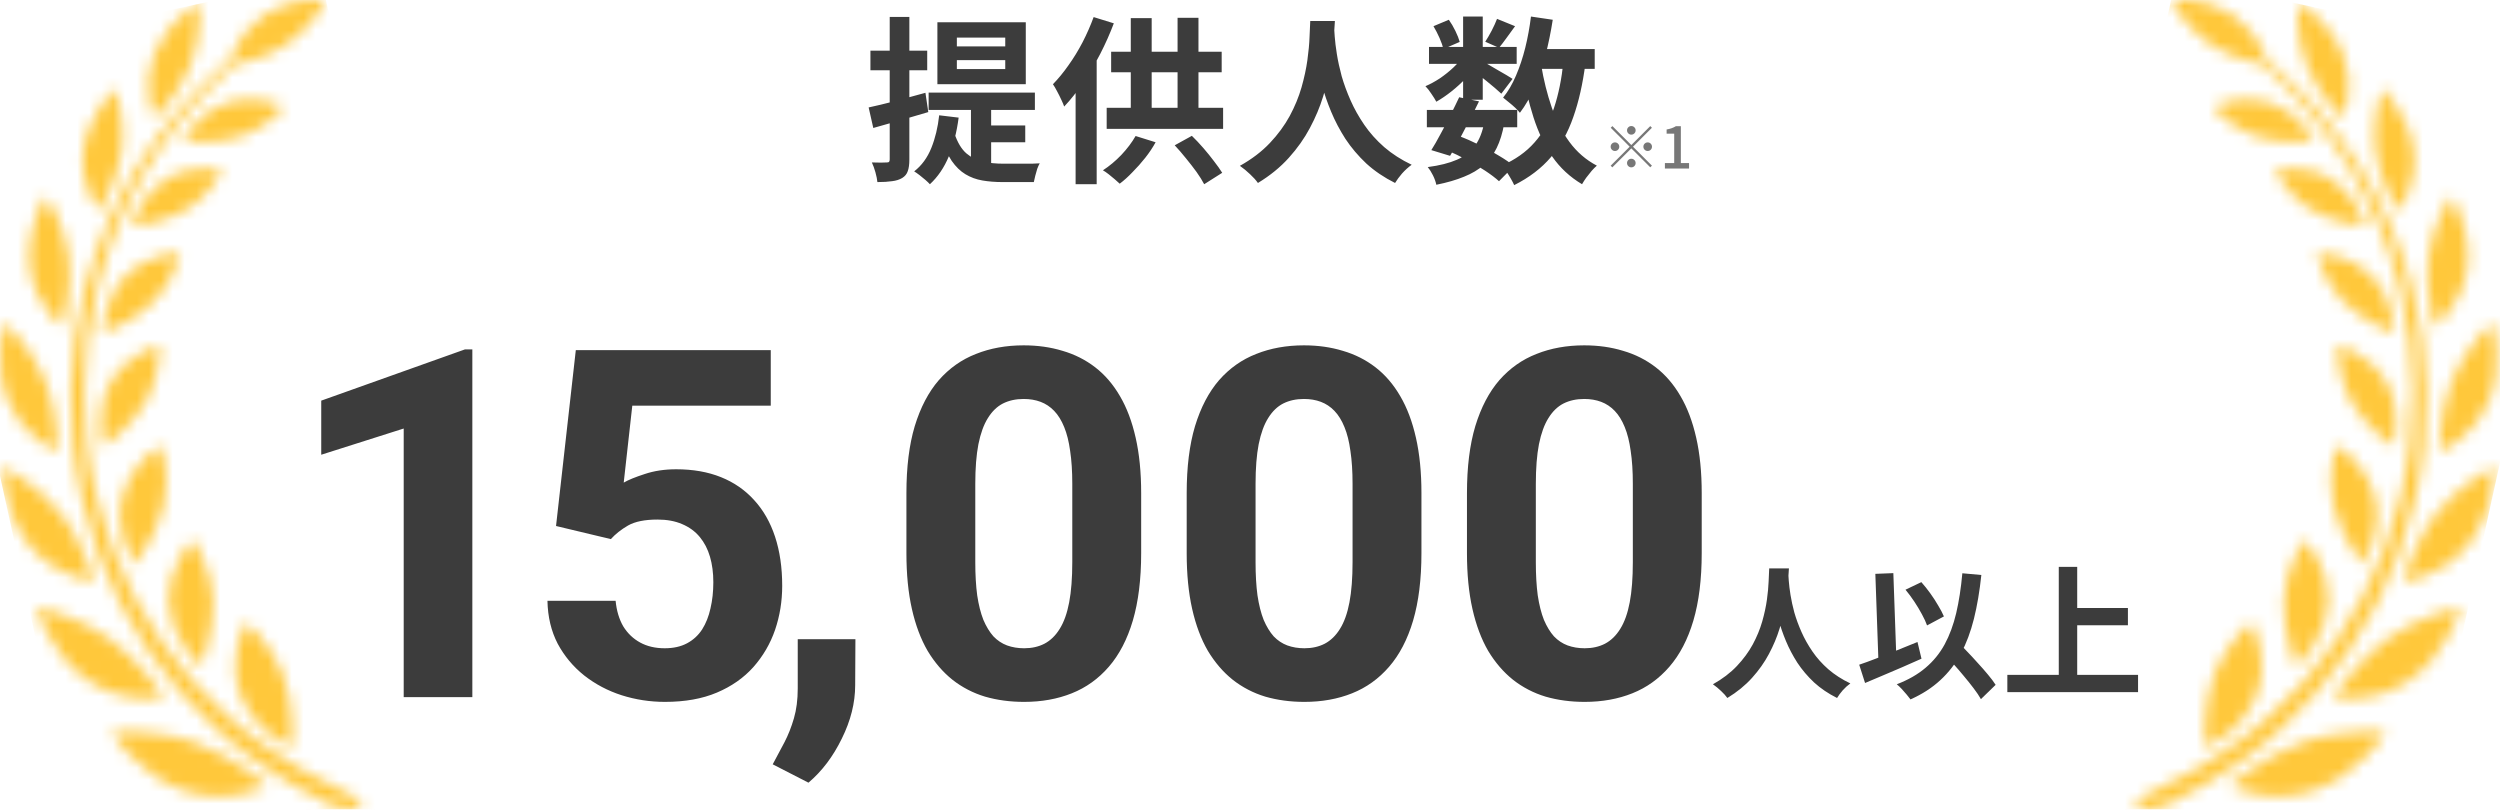 <svg width="210" height="68" viewBox="0 0 210 68" fill="none" xmlns="http://www.w3.org/2000/svg">
<mask id="mask0_192_22857" style="mask-type:luminance" maskUnits="userSpaceOnUse" x="0" y="0" width="31" height="68">
<path d="M9.378 61.504C9.378 61.504 9.518 61.726 9.786 62.089C9.919 62.27 10.084 62.488 10.281 62.729C10.479 62.97 10.72 63.221 10.985 63.493C11.581 64.105 12.235 64.658 12.938 65.144C13.736 65.689 14.606 66.123 15.524 66.432C17.105 66.944 18.794 67.025 20.418 66.666C20.92 66.558 21.412 66.409 21.889 66.219C22.234 66.081 22.423 65.982 22.423 65.982C22.423 65.982 22.251 65.826 21.938 65.583C21.625 65.34 21.187 64.99 20.636 64.624C19.305 63.687 17.857 62.926 16.329 62.36C15.887 62.214 15.463 62.079 15.038 61.974C14.614 61.868 14.193 61.787 13.787 61.718C13.053 61.589 12.311 61.509 11.566 61.477C11.212 61.456 10.887 61.449 10.604 61.449C10.194 61.446 9.785 61.464 9.377 61.503M19.976 54.102C19.835 54.738 19.764 55.386 19.765 56.037C19.771 56.406 19.805 56.775 19.867 57.139C19.928 57.529 20.028 57.913 20.166 58.283C20.695 59.651 21.598 60.844 22.773 61.727C23.159 62.029 23.57 62.299 24.001 62.532C24.317 62.701 24.512 62.783 24.512 62.783C24.512 62.783 24.534 62.574 24.545 62.222C24.556 61.871 24.553 61.375 24.53 60.782C24.503 60.129 24.437 59.477 24.331 58.831C24.219 58.109 24.039 57.4 23.794 56.711C23.554 56.063 23.243 55.444 22.867 54.863C22.559 54.376 22.213 53.913 21.834 53.477C21.669 53.285 21.507 53.117 21.36 52.971C21.212 52.825 21.09 52.691 20.979 52.586C20.759 52.378 20.618 52.268 20.618 52.268C20.334 52.854 20.117 53.471 19.973 54.105M3.272 51.656C3.481 52.2 3.722 52.73 3.995 53.245C4.378 53.958 4.828 54.634 5.339 55.263C5.918 55.976 6.595 56.605 7.35 57.132C8.653 58.021 10.17 58.55 11.746 58.663C12.232 58.705 12.721 58.705 13.207 58.663C13.561 58.632 13.761 58.593 13.761 58.593C13.761 58.593 13.646 58.406 13.426 58.099C13.207 57.791 12.907 57.351 12.5 56.867C11.54 55.65 10.423 54.563 9.179 53.634C7.915 52.754 6.532 52.059 5.07 51.569C4.474 51.371 3.979 51.23 3.627 51.143C3.274 51.056 3.063 51.022 3.063 51.022C3.063 51.022 3.129 51.262 3.272 51.665M15.848 45.731C15.571 46.078 15.323 46.447 15.108 46.834C14.432 48.007 14.104 49.346 14.161 50.697C14.272 52.078 14.768 53.402 15.593 54.519C15.863 54.895 16.162 55.249 16.486 55.58C16.729 55.817 16.882 55.942 16.882 55.942C16.882 55.942 16.959 55.755 17.07 55.441C17.181 55.126 17.311 54.673 17.454 54.132C17.794 52.86 17.942 51.545 17.893 50.23C17.799 49.026 17.485 47.85 16.968 46.758C16.808 46.4 16.625 46.053 16.421 45.717C16.28 45.467 16.181 45.328 16.181 45.328C16.181 45.328 16.048 45.468 15.845 45.727M0.242 39.84C0.28 40.386 0.36 40.927 0.481 41.46C0.553 41.788 0.641 42.139 0.75 42.503C0.868 42.882 1.007 43.255 1.167 43.619C1.5 44.412 1.942 45.155 2.482 45.826C3.001 46.453 3.607 47.005 4.281 47.464C4.839 47.828 5.433 48.133 6.054 48.375C6.485 48.542 6.93 48.672 7.384 48.764C7.712 48.831 7.905 48.849 7.905 48.849C7.715 48.204 7.493 47.568 7.239 46.945C6.986 46.319 6.698 45.708 6.377 45.114C6.197 44.79 6.017 44.454 5.8 44.122C5.583 43.791 5.341 43.463 5.096 43.136C4.184 42.006 3.108 41.019 1.902 40.207C1.366 39.829 0.801 39.494 0.211 39.205C0.211 39.205 0.211 39.438 0.242 39.837M12.109 38.528C11.189 39.439 10.539 40.585 10.231 41.84C10.148 42.191 10.1 42.55 10.089 42.911C10.071 43.255 10.079 43.6 10.111 43.944C10.177 44.553 10.311 45.154 10.511 45.733C10.699 46.317 10.962 46.873 11.293 47.39C11.293 47.39 11.413 47.244 11.599 46.983C11.785 46.721 12.026 46.35 12.308 45.889C12.615 45.382 12.887 44.855 13.122 44.311C13.401 43.704 13.614 43.07 13.758 42.418C13.892 41.798 13.96 41.165 13.96 40.53C13.96 40.236 13.935 39.957 13.918 39.689C13.9 39.421 13.871 39.172 13.834 38.941C13.75 38.483 13.677 38.1 13.605 37.827C13.533 37.553 13.477 37.401 13.477 37.401C12.98 37.723 12.521 38.099 12.108 38.523M12.943 29.138C12.563 29.278 12.197 29.45 11.846 29.651C11.355 29.927 10.895 30.257 10.475 30.633C9.99 31.079 9.578 31.598 9.254 32.171C8.931 32.758 8.707 33.392 8.589 34.051C8.478 34.621 8.437 35.202 8.466 35.781C8.476 36.199 8.525 36.615 8.613 37.024C8.673 37.324 8.724 37.491 8.724 37.491C9.195 37.16 9.642 36.795 10.06 36.399C10.953 35.601 11.714 34.668 12.316 33.635C12.606 33.107 12.834 32.547 12.995 31.966C13.139 31.483 13.243 30.988 13.305 30.488C13.355 30.131 13.383 29.771 13.388 29.41C13.399 29.146 13.388 28.989 13.388 28.989C13.388 28.989 13.218 29.035 12.939 29.14M0.234 27.699C0.134 28.208 0.065 28.723 0.026 29.241C-0.022 29.958 -0.004 30.678 0.079 31.392C0.179 32.203 0.387 32.997 0.699 33.753C1.255 35.048 2.141 36.178 3.268 37.032C3.747 37.403 4.268 37.717 4.821 37.966C4.821 37.966 4.833 37.767 4.821 37.429C4.81 37.09 4.777 36.612 4.733 36.047C4.689 35.481 4.579 34.832 4.444 34.142C4.289 33.409 4.073 32.69 3.799 31.992C3.52 31.301 3.176 30.637 2.772 30.01C2.436 29.473 2.065 28.959 1.66 28.473C1.3 28.042 0.983 27.703 0.757 27.471C0.531 27.239 0.381 27.116 0.381 27.116C0.381 27.116 0.317 27.329 0.235 27.7M13.53 21.478C12.391 21.765 11.35 22.349 10.514 23.17C10.073 23.634 9.705 24.163 9.423 24.737C9.182 25.237 8.996 25.761 8.869 26.301C8.78 26.69 8.717 27.084 8.681 27.481C8.664 27.775 8.669 27.948 8.669 27.948C8.669 27.948 8.831 27.895 9.098 27.784C9.365 27.673 9.738 27.504 10.172 27.285C10.651 27.04 11.114 26.763 11.556 26.456C12.061 26.119 12.527 25.729 12.947 25.293C13.35 24.874 13.706 24.413 14.008 23.918C14.142 23.699 14.263 23.473 14.372 23.24C14.486 23.023 14.584 22.813 14.665 22.615C14.747 22.417 14.814 22.232 14.868 22.065C14.923 21.897 14.979 21.753 15.016 21.631C15.09 21.386 15.12 21.238 15.12 21.238C14.582 21.26 14.048 21.341 13.528 21.48M3.59 16.942C3.508 17.1 3.412 17.295 3.308 17.519C3.204 17.743 3.12 18.005 3.018 18.288C2.916 18.571 2.823 18.879 2.736 19.206C2.65 19.534 2.59 19.889 2.536 20.252C2.421 21.011 2.411 21.783 2.507 22.545C2.609 23.267 2.812 23.971 3.11 24.638C3.362 25.18 3.67 25.693 4.03 26.17C4.277 26.505 4.553 26.818 4.855 27.105C5.075 27.313 5.213 27.42 5.213 27.42C5.213 27.42 5.27 27.241 5.345 26.93C5.419 26.619 5.538 26.183 5.626 25.651C5.733 25.052 5.805 24.448 5.842 23.842C5.893 23.136 5.878 22.427 5.795 21.725C5.63 20.431 5.26 19.172 4.7 17.993C4.463 17.456 4.183 16.94 3.86 16.449C3.86 16.449 3.753 16.627 3.591 16.945M17.158 14.165C16.645 14.168 16.134 14.231 15.636 14.351C15.35 14.418 15.069 14.505 14.796 14.613C14.509 14.732 14.232 14.872 13.967 15.032C12.999 15.653 12.21 16.514 11.677 17.53C11.428 17.998 11.226 18.489 11.076 18.997C11.6 18.955 12.12 18.874 12.632 18.754C13.133 18.637 13.628 18.493 14.114 18.323C14.661 18.124 15.188 17.874 15.686 17.575C15.932 17.424 16.167 17.256 16.389 17.071C16.604 16.907 16.808 16.729 17 16.539C17.333 16.206 17.642 15.851 17.926 15.476C18.165 15.139 18.366 14.854 18.489 14.641C18.612 14.428 18.677 14.297 18.677 14.297C18.198 14.2 17.711 14.154 17.222 14.159H17.152M19.115 8.594C18.533 8.791 17.984 9.072 17.484 9.427C17.056 9.743 16.661 10.101 16.304 10.494C16.053 10.783 15.82 11.086 15.605 11.402C15.52 11.524 15.445 11.651 15.379 11.784C15.898 11.858 16.42 11.899 16.944 11.905C18.043 11.934 19.138 11.786 20.189 11.466C20.721 11.288 21.231 11.053 21.712 10.766C21.925 10.64 22.132 10.502 22.331 10.353C22.519 10.217 22.707 10.085 22.863 9.953C23.181 9.691 23.426 9.441 23.605 9.272C23.785 9.103 23.873 8.986 23.873 8.986C23.41 8.768 22.923 8.602 22.422 8.492C21.922 8.381 21.412 8.324 20.899 8.323C20.294 8.319 19.692 8.411 19.115 8.595M9.3 7.823C8.994 8.166 8.715 8.531 8.466 8.916C8.11 9.444 7.809 10.006 7.566 10.593C7.43 10.92 7.312 11.254 7.212 11.593C7.118 11.949 7.047 12.311 7.001 12.676C6.915 13.36 6.932 14.053 7.053 14.732C7.146 15.287 7.304 15.831 7.523 16.35C7.723 16.852 7.983 17.33 8.295 17.772C8.604 17.288 8.875 16.781 9.106 16.256C9.648 15.135 10.019 13.941 10.21 12.713C10.257 12.372 10.284 12.029 10.291 11.685C10.299 11.351 10.301 11.031 10.283 10.72C10.25 10.156 10.181 9.594 10.077 9.039C9.983 8.491 9.843 7.952 9.659 7.428C9.659 7.428 9.52 7.565 9.298 7.818M16.275 0.502C15.898 0.765 15.541 1.057 15.208 1.374C15.002 1.566 14.782 1.778 14.566 2.014C14.35 2.25 14.142 2.517 13.935 2.795C13.502 3.375 13.152 4.012 12.895 4.688C12.462 5.869 12.34 7.141 12.541 8.382C12.616 8.919 12.757 9.445 12.962 9.947C12.962 9.947 13.086 9.821 13.297 9.601C13.583 9.304 13.852 8.993 14.104 8.667C14.467 8.22 14.799 7.75 15.098 7.26C15.459 6.696 15.764 6.098 16.007 5.475C16.445 4.319 16.694 3.101 16.744 1.866C16.782 1.313 16.774 0.757 16.721 0.205C16.721 0.205 16.552 0.305 16.275 0.497M25.758 0.023C25.194 0.079 24.636 0.187 24.093 0.347C23.453 0.548 22.842 0.834 22.279 1.198C21.722 1.571 21.221 2.022 20.793 2.537C20.592 2.777 20.413 3.017 20.253 3.249C20.107 3.472 19.972 3.701 19.849 3.938C19.666 4.277 19.509 4.63 19.38 4.993C19.155 5.18 18.928 5.366 18.699 5.572C13.105 10.461 9.093 16.888 7.167 24.043C6.798 25.465 6.507 26.906 6.297 28.36C6.088 29.851 5.969 31.354 5.943 32.86C5.912 34.391 5.979 35.922 6.144 37.444C6.206 38.212 6.344 38.972 6.448 39.737C6.6 40.494 6.717 41.26 6.91 42.009C7.607 45.012 8.67 47.919 10.078 50.665C10.775 52.007 11.548 53.309 12.391 54.565C13.227 55.784 14.129 56.955 15.095 58.075C16.033 59.155 17.032 60.181 18.088 61.147C18.595 61.633 19.135 62.068 19.656 62.516C20.193 62.942 20.72 63.37 21.262 63.76C23.313 65.215 25.479 66.501 27.738 67.607C29.237 68.37 32.481 68.08 28.386 66.22C26.186 65.212 24.091 63.992 22.132 62.576C21.607 62.203 21.099 61.798 20.577 61.392C20.074 60.966 19.544 60.552 19.056 60.09C18.031 59.169 17.061 58.19 16.149 57.157C15.208 56.088 14.328 54.969 13.511 53.803C12.687 52.599 11.931 51.349 11.247 50.061C9.864 47.42 8.811 44.621 8.112 41.726C7.916 41.003 7.795 40.264 7.642 39.532C7.532 38.793 7.39 38.058 7.321 37.316C7.143 35.842 7.06 34.359 7.072 32.874C7.08 31.413 7.177 29.953 7.363 28.503C7.55 27.088 7.815 25.684 8.157 24.298C9.91 17.263 13.711 10.9 19.084 6.006C19.321 5.787 19.553 5.58 19.787 5.377C20.06 5.325 20.418 5.251 20.827 5.144C21.345 5.002 21.856 4.832 22.356 4.637C22.931 4.404 23.482 4.117 24.001 3.777C24.518 3.435 24.998 3.039 25.431 2.596C25.814 2.22 26.169 1.817 26.493 1.39C26.834 0.97 27.14 0.522 27.408 0.053C27.102 0.015 26.795 -0.003 26.487 0C26.273 0 26.028 0.008 25.758 0.027" fill="white"/>
</mask>
<g mask="url(#mask0_192_22857)">
<path d="M26.96 -1.907L-7.552 5.592L7.364 73.518L41.876 66.019L26.96 -1.907Z" fill="#FFC83B"/>
</g>
<path d="M39.677 29.349V58.558H33.911V35.996L26.984 38.198V33.654L39.056 29.349H39.677ZM51.311 45.285L46.707 44.184L48.368 29.409H64.744V34.074H53.113L52.392 40.54C52.779 40.313 53.367 40.073 54.154 39.819C54.941 39.553 55.822 39.419 56.797 39.419C58.211 39.419 59.466 39.639 60.56 40.08C61.655 40.52 62.582 41.161 63.343 42.002C64.117 42.843 64.704 43.87 65.105 45.085C65.505 46.299 65.705 47.674 65.705 49.209C65.705 50.503 65.505 51.738 65.105 52.912C64.704 54.073 64.097 55.114 63.283 56.035C62.469 56.943 61.448 57.657 60.22 58.177C58.992 58.698 57.537 58.958 55.856 58.958C54.601 58.958 53.387 58.771 52.212 58.398C51.051 58.024 50.003 57.47 49.069 56.736C48.148 56.002 47.407 55.114 46.847 54.073C46.3 53.019 46.013 51.818 45.986 50.47H51.712C51.792 51.297 52.005 52.011 52.352 52.612C52.713 53.199 53.187 53.653 53.774 53.973C54.361 54.294 55.048 54.454 55.836 54.454C56.57 54.454 57.197 54.314 57.718 54.033C58.238 53.753 58.658 53.366 58.979 52.872C59.299 52.365 59.533 51.778 59.679 51.111C59.84 50.43 59.92 49.696 59.92 48.908C59.92 48.121 59.826 47.407 59.639 46.766C59.453 46.126 59.166 45.572 58.779 45.105C58.392 44.638 57.898 44.277 57.297 44.024C56.71 43.77 56.023 43.643 55.235 43.643C54.167 43.643 53.34 43.81 52.753 44.144C52.179 44.477 51.698 44.858 51.311 45.285ZM71.855 53.693L71.835 57.557C71.835 59.038 71.461 60.533 70.713 62.041C69.979 63.549 69.045 64.784 67.911 65.745L64.908 64.203C65.241 63.589 65.568 62.975 65.889 62.361C66.209 61.748 66.476 61.074 66.689 60.34C66.903 59.605 67.01 58.771 67.01 57.837V53.693H71.855ZM95.858 41.421V46.466C95.858 48.655 95.624 50.543 95.157 52.132C94.69 53.706 94.016 55.001 93.135 56.015C92.268 57.016 91.234 57.757 90.032 58.237C88.831 58.718 87.496 58.958 86.028 58.958C84.854 58.958 83.76 58.811 82.745 58.518C81.731 58.211 80.817 57.737 80.002 57.096C79.202 56.456 78.508 55.648 77.921 54.674C77.347 53.686 76.906 52.512 76.599 51.151C76.292 49.789 76.139 48.228 76.139 46.466V41.421C76.139 39.232 76.372 37.357 76.839 35.796C77.32 34.221 77.994 32.933 78.861 31.932C79.742 30.931 80.783 30.197 81.984 29.73C83.186 29.249 84.52 29.009 85.988 29.009C87.163 29.009 88.251 29.162 89.251 29.469C90.266 29.763 91.18 30.224 91.994 30.851C92.808 31.478 93.502 32.285 94.076 33.273C94.65 34.247 95.091 35.415 95.397 36.776C95.704 38.124 95.858 39.673 95.858 41.421ZM90.072 47.227V40.64C90.072 39.586 90.012 38.665 89.892 37.878C89.785 37.09 89.618 36.423 89.392 35.876C89.165 35.315 88.885 34.861 88.551 34.514C88.217 34.167 87.837 33.914 87.41 33.754C86.983 33.593 86.509 33.513 85.988 33.513C85.334 33.513 84.754 33.64 84.247 33.894C83.753 34.147 83.332 34.554 82.985 35.115C82.638 35.662 82.371 36.396 82.185 37.317C82.011 38.225 81.924 39.332 81.924 40.64V47.227C81.924 48.281 81.978 49.209 82.085 50.01C82.205 50.81 82.378 51.498 82.605 52.072C82.845 52.632 83.126 53.093 83.446 53.453C83.779 53.8 84.16 54.053 84.587 54.214C85.027 54.374 85.508 54.454 86.028 54.454C86.669 54.454 87.236 54.327 87.73 54.073C88.237 53.806 88.664 53.393 89.011 52.832C89.372 52.258 89.639 51.511 89.812 50.59C89.986 49.669 90.072 48.548 90.072 47.227ZM119.401 41.421V46.466C119.401 48.655 119.167 50.543 118.7 52.132C118.233 53.706 117.559 55.001 116.678 56.015C115.811 57.016 114.776 57.757 113.575 58.237C112.374 58.718 111.039 58.958 109.571 58.958C108.397 58.958 107.302 58.811 106.288 58.518C105.274 58.211 104.36 57.737 103.545 57.096C102.745 56.456 102.051 55.648 101.463 54.674C100.89 53.686 100.449 52.512 100.142 51.151C99.835 49.789 99.682 48.228 99.682 46.466V41.421C99.682 39.232 99.915 37.357 100.382 35.796C100.863 34.221 101.537 32.933 102.404 31.932C103.285 30.931 104.326 30.197 105.527 29.73C106.729 29.249 108.063 29.009 109.531 29.009C110.706 29.009 111.794 29.162 112.794 29.469C113.809 29.763 114.723 30.224 115.537 30.851C116.351 31.478 117.045 32.285 117.619 33.273C118.193 34.247 118.634 35.415 118.94 36.776C119.247 38.124 119.401 39.673 119.401 41.421ZM113.615 47.227V40.64C113.615 39.586 113.555 38.665 113.435 37.878C113.328 37.09 113.162 36.423 112.935 35.876C112.708 35.315 112.427 34.861 112.094 34.514C111.76 34.167 111.38 33.914 110.953 33.754C110.526 33.593 110.052 33.513 109.531 33.513C108.877 33.513 108.297 33.64 107.79 33.894C107.296 34.147 106.875 34.554 106.528 35.115C106.181 35.662 105.914 36.396 105.728 37.317C105.554 38.225 105.467 39.332 105.467 40.64V47.227C105.467 48.281 105.521 49.209 105.628 50.01C105.748 50.81 105.921 51.498 106.148 52.072C106.388 52.632 106.669 53.093 106.989 53.453C107.322 53.8 107.703 54.053 108.13 54.214C108.57 54.374 109.051 54.454 109.571 54.454C110.212 54.454 110.779 54.327 111.273 54.073C111.78 53.806 112.207 53.393 112.554 52.832C112.915 52.258 113.182 51.511 113.355 50.59C113.529 49.669 113.615 48.548 113.615 47.227ZM142.944 41.421V46.466C142.944 48.655 142.71 50.543 142.243 52.132C141.776 53.706 141.102 55.001 140.221 56.015C139.354 57.016 138.319 57.757 137.118 58.237C135.917 58.718 134.582 58.958 133.114 58.958C131.94 58.958 130.845 58.811 129.831 58.518C128.817 58.211 127.903 57.737 127.088 57.096C126.288 56.456 125.594 55.648 125.006 54.674C124.433 53.686 123.992 52.512 123.685 51.151C123.378 49.789 123.225 48.228 123.225 46.466V41.421C123.225 39.232 123.458 37.357 123.925 35.796C124.406 34.221 125.08 32.933 125.947 31.932C126.828 30.931 127.869 30.197 129.07 29.73C130.272 29.249 131.606 29.009 133.074 29.009C134.249 29.009 135.336 29.162 136.337 29.469C137.352 29.763 138.266 30.224 139.08 30.851C139.894 31.478 140.588 32.285 141.162 33.273C141.736 34.247 142.176 35.415 142.483 36.776C142.79 38.124 142.944 39.673 142.944 41.421ZM137.158 47.227V40.64C137.158 39.586 137.098 38.665 136.978 37.878C136.871 37.09 136.704 36.423 136.478 35.876C136.251 35.315 135.97 34.861 135.637 34.514C135.303 34.167 134.923 33.914 134.496 33.754C134.069 33.593 133.595 33.513 133.074 33.513C132.42 33.513 131.84 33.64 131.333 33.894C130.839 34.147 130.418 34.554 130.071 35.115C129.724 35.662 129.457 36.396 129.271 37.317C129.097 38.225 129.01 39.332 129.01 40.64V47.227C129.01 48.281 129.064 49.209 129.17 50.01C129.291 50.81 129.464 51.498 129.691 52.072C129.931 52.632 130.211 53.093 130.532 53.453C130.865 53.8 131.246 54.053 131.673 54.214C132.113 54.374 132.594 54.454 133.114 54.454C133.755 54.454 134.322 54.327 134.816 54.073C135.323 53.806 135.75 53.393 136.097 52.832C136.458 52.258 136.725 51.511 136.898 50.59C137.072 49.669 137.158 48.548 137.158 47.227Z" fill="#3C3C3C"/>
<path d="M148.613 47.747H150.269C150.253 48.083 150.225 48.515 150.185 49.043C150.145 49.571 150.069 50.159 149.957 50.807C149.853 51.447 149.693 52.119 149.477 52.823C149.261 53.527 148.965 54.231 148.589 54.935C148.221 55.631 147.749 56.299 147.173 56.939C146.605 57.571 145.913 58.135 145.097 58.631C144.969 58.447 144.793 58.251 144.569 58.043C144.353 57.835 144.125 57.647 143.885 57.479C144.685 57.031 145.357 56.519 145.901 55.943C146.445 55.367 146.889 54.763 147.233 54.131C147.577 53.491 147.841 52.851 148.025 52.211C148.209 51.563 148.341 50.951 148.421 50.375C148.501 49.799 148.549 49.283 148.565 48.827C148.581 48.371 148.597 48.011 148.613 47.747ZM150.209 48.071C150.217 48.223 150.233 48.463 150.257 48.791C150.281 49.119 150.329 49.511 150.401 49.967C150.473 50.423 150.581 50.919 150.725 51.455C150.877 51.983 151.077 52.527 151.325 53.087C151.573 53.647 151.881 54.195 152.249 54.731C152.617 55.267 153.061 55.763 153.581 56.219C154.109 56.675 154.725 57.071 155.429 57.407C155.197 57.575 154.981 57.771 154.781 57.995C154.589 58.219 154.433 58.431 154.313 58.631C153.577 58.263 152.933 57.827 152.381 57.323C151.837 56.811 151.369 56.259 150.977 55.667C150.593 55.067 150.273 54.459 150.017 53.843C149.761 53.227 149.553 52.623 149.393 52.031C149.241 51.431 149.125 50.875 149.045 50.363C148.965 49.851 148.909 49.407 148.877 49.031C148.853 48.655 148.833 48.383 148.817 48.215L150.209 48.071ZM160.061 49.535L161.393 48.899C161.649 49.187 161.901 49.503 162.149 49.847C162.397 50.191 162.617 50.531 162.809 50.867C163.009 51.195 163.169 51.499 163.289 51.779L161.873 52.535C161.777 52.263 161.633 51.951 161.441 51.599C161.249 51.239 161.033 50.879 160.793 50.519C160.553 50.159 160.309 49.831 160.061 49.535ZM156.173 55.835C156.581 55.699 157.053 55.527 157.589 55.319C158.133 55.111 158.701 54.887 159.293 54.647C159.893 54.407 160.485 54.167 161.069 53.927L161.405 55.331C160.869 55.571 160.325 55.811 159.773 56.051C159.221 56.291 158.677 56.523 158.141 56.747C157.613 56.971 157.121 57.179 156.665 57.371L156.173 55.835ZM163.205 54.767L164.309 53.747C164.581 54.035 164.873 54.343 165.185 54.671C165.505 54.999 165.817 55.335 166.121 55.679C166.433 56.015 166.721 56.343 166.985 56.663C167.249 56.975 167.465 57.263 167.633 57.527L166.397 58.727C166.245 58.455 166.041 58.151 165.785 57.815C165.537 57.487 165.265 57.147 164.969 56.795C164.681 56.443 164.381 56.095 164.069 55.751C163.765 55.399 163.477 55.071 163.205 54.767ZM164.837 48.155L166.433 48.299C166.289 49.659 166.081 50.887 165.809 51.983C165.537 53.071 165.173 54.043 164.717 54.899C164.261 55.747 163.685 56.491 162.989 57.131C162.301 57.771 161.465 58.311 160.481 58.751C160.409 58.647 160.305 58.515 160.169 58.355C160.033 58.195 159.889 58.031 159.737 57.863C159.585 57.703 159.449 57.575 159.329 57.479C160.289 57.111 161.093 56.651 161.741 56.099C162.397 55.547 162.933 54.891 163.349 54.131C163.765 53.363 164.089 52.487 164.321 51.503C164.553 50.511 164.725 49.395 164.837 48.155ZM157.529 48.203L159.041 48.143L159.317 55.943L157.805 56.003L157.529 48.203ZM173.753 51.071H178.745V52.523H173.753V51.071ZM168.617 56.687H179.597V58.139H168.617V56.687ZM172.937 47.615H174.485V57.491H172.937V47.615Z" fill="#3C3C3C"/>
<path d="M80.376 5.05V5.8H84.441V5.05H80.376ZM80.376 3.16V3.895H84.441V3.16H80.376ZM78.741 1.87H86.166V7.075H78.741V1.87ZM78.006 7.78H86.931V9.235H78.006V7.78ZM81.561 8.575H83.256V14.68L81.561 13.945V8.575ZM80.181 11.23C80.431 11.97 80.761 12.52 81.171 12.88C81.581 13.23 82.051 13.465 82.581 13.585C83.111 13.695 83.681 13.75 84.291 13.75C84.421 13.75 84.616 13.75 84.876 13.75C85.146 13.75 85.436 13.75 85.746 13.75C86.066 13.75 86.371 13.75 86.661 13.75C86.951 13.74 87.176 13.73 87.336 13.72C87.266 13.84 87.196 13.995 87.126 14.185C87.066 14.375 87.011 14.57 86.961 14.77C86.911 14.97 86.871 15.145 86.841 15.295H86.241H84.231C83.611 15.295 83.041 15.25 82.521 15.16C82.001 15.07 81.526 14.895 81.096 14.635C80.666 14.375 80.281 14 79.941 13.51C79.611 13.02 79.331 12.38 79.101 11.59L80.181 11.23ZM82.791 10.54H86.121V11.95H82.791V10.54ZM78.891 9.685L80.526 9.88C80.366 11.1 80.091 12.185 79.701 13.135C79.311 14.075 78.781 14.855 78.111 15.475C78.021 15.375 77.896 15.255 77.736 15.115C77.576 14.975 77.411 14.84 77.241 14.71C77.071 14.58 76.921 14.475 76.791 14.395C77.421 13.905 77.901 13.25 78.231 12.43C78.561 11.61 78.781 10.695 78.891 9.685ZM72.966 9.025C73.576 8.895 74.306 8.72 75.156 8.5C76.006 8.27 76.866 8.035 77.736 7.795L77.976 9.415C77.186 9.645 76.386 9.88 75.576 10.12C74.766 10.35 74.026 10.56 73.356 10.75L72.966 9.025ZM73.116 4.255H77.886V5.905H73.116V4.255ZM74.736 1.42H76.386V13.405C76.386 13.815 76.341 14.14 76.251 14.38C76.171 14.62 76.016 14.81 75.786 14.95C75.556 15.09 75.271 15.18 74.931 15.22C74.601 15.27 74.191 15.295 73.701 15.295C73.681 15.075 73.626 14.8 73.536 14.47C73.446 14.15 73.346 13.875 73.236 13.645C73.506 13.655 73.761 13.66 74.001 13.66C74.241 13.66 74.406 13.655 74.496 13.645C74.586 13.645 74.646 13.63 74.676 13.6C74.716 13.56 74.736 13.49 74.736 13.39V1.42ZM91.866 1.435L93.561 1.96C93.241 2.81 92.861 3.665 92.421 4.525C91.981 5.375 91.501 6.18 90.981 6.94C90.471 7.7 89.941 8.37 89.391 8.95C89.341 8.8 89.261 8.61 89.151 8.38C89.041 8.14 88.921 7.9 88.791 7.66C88.661 7.41 88.546 7.215 88.446 7.075C88.896 6.615 89.331 6.085 89.751 5.485C90.181 4.885 90.576 4.24 90.936 3.55C91.296 2.85 91.606 2.145 91.866 1.435ZM90.351 5.62L92.106 3.85L92.121 3.865V15.475H90.351V5.62ZM93.336 4.345H102.621V6.07H93.336V4.345ZM92.961 9.055H102.741V10.825H92.961V9.055ZM94.986 1.525H96.741V9.97H94.986V1.525ZM98.916 1.495H100.671V9.985H98.916V1.495ZM95.391 11.425L97.071 11.95C96.831 12.39 96.541 12.825 96.201 13.255C95.861 13.685 95.506 14.085 95.136 14.455C94.776 14.835 94.416 15.16 94.056 15.43C93.946 15.33 93.806 15.205 93.636 15.055C93.476 14.915 93.306 14.775 93.126 14.635C92.946 14.495 92.786 14.385 92.646 14.305C93.186 13.955 93.701 13.525 94.191 13.015C94.681 12.495 95.081 11.965 95.391 11.425ZM98.676 12.205L100.116 11.41C100.446 11.73 100.771 12.075 101.091 12.445C101.411 12.815 101.706 13.18 101.976 13.54C102.256 13.9 102.486 14.225 102.666 14.515L101.151 15.475C100.991 15.165 100.776 14.82 100.506 14.44C100.236 14.07 99.941 13.69 99.621 13.3C99.301 12.9 98.986 12.535 98.676 12.205ZM110.061 1.765H112.131C112.111 2.185 112.076 2.725 112.026 3.385C111.976 4.045 111.881 4.78 111.741 5.59C111.611 6.39 111.411 7.23 111.141 8.11C110.871 8.99 110.501 9.87 110.031 10.75C109.571 11.62 108.981 12.455 108.261 13.255C107.551 14.045 106.686 14.75 105.666 15.37C105.506 15.14 105.286 14.895 105.006 14.635C104.736 14.375 104.451 14.14 104.151 13.93C105.151 13.37 105.991 12.73 106.671 12.01C107.351 11.29 107.906 10.535 108.336 9.745C108.766 8.945 109.096 8.145 109.326 7.345C109.556 6.535 109.721 5.77 109.821 5.05C109.921 4.33 109.981 3.685 110.001 3.115C110.021 2.545 110.041 2.095 110.061 1.765ZM112.056 2.17C112.066 2.36 112.086 2.66 112.116 3.07C112.146 3.48 112.206 3.97 112.296 4.54C112.386 5.11 112.521 5.73 112.701 6.4C112.891 7.06 113.141 7.74 113.451 8.44C113.761 9.14 114.146 9.825 114.606 10.495C115.066 11.165 115.621 11.785 116.271 12.355C116.931 12.925 117.701 13.42 118.581 13.84C118.291 14.05 118.021 14.295 117.771 14.575C117.531 14.855 117.336 15.12 117.186 15.37C116.266 14.91 115.461 14.365 114.771 13.735C114.091 13.095 113.506 12.405 113.016 11.665C112.536 10.915 112.136 10.155 111.816 9.385C111.496 8.615 111.236 7.86 111.036 7.12C110.846 6.37 110.701 5.675 110.601 5.035C110.501 4.395 110.431 3.84 110.391 3.37C110.361 2.9 110.336 2.56 110.316 2.35L112.056 2.17ZM119.856 9.235H127.446V10.69H119.856V9.235ZM120.036 3.94H127.401V5.365H120.036V3.94ZM122.571 8.17L124.236 8.515C123.986 9.035 123.716 9.57 123.426 10.12C123.146 10.67 122.866 11.205 122.586 11.725C122.306 12.235 122.046 12.69 121.806 13.09L120.231 12.61C120.471 12.23 120.726 11.785 120.996 11.275C121.276 10.765 121.551 10.24 121.821 9.7C122.101 9.15 122.351 8.64 122.571 8.17ZM124.686 10.24L126.351 10.39C126.211 11.18 126.001 11.86 125.721 12.43C125.451 12.99 125.086 13.47 124.626 13.87C124.176 14.26 123.626 14.585 122.976 14.845C122.326 15.115 121.551 15.34 120.651 15.52C120.601 15.27 120.506 15.005 120.366 14.725C120.226 14.445 120.081 14.215 119.931 14.035C120.921 13.905 121.736 13.7 122.376 13.42C123.026 13.14 123.536 12.745 123.906 12.235C124.276 11.725 124.536 11.06 124.686 10.24ZM125.751 1.585L127.266 2.2C127.026 2.53 126.786 2.86 126.546 3.19C126.316 3.51 126.106 3.785 125.916 4.015L124.761 3.505C124.931 3.245 125.111 2.935 125.301 2.575C125.491 2.205 125.641 1.875 125.751 1.585ZM122.901 1.39H124.551V8.38H122.901V1.39ZM120.411 2.2L121.701 1.66C121.901 1.94 122.086 2.255 122.256 2.605C122.426 2.955 122.546 3.26 122.616 3.52L121.236 4.12C121.186 3.86 121.081 3.55 120.921 3.19C120.761 2.83 120.591 2.5 120.411 2.2ZM122.946 4.645L124.101 5.35C123.861 5.75 123.546 6.15 123.156 6.55C122.776 6.95 122.366 7.325 121.926 7.675C121.496 8.015 121.071 8.305 120.651 8.545C120.551 8.355 120.411 8.13 120.231 7.87C120.061 7.61 119.896 7.4 119.736 7.24C120.136 7.07 120.541 6.85 120.951 6.58C121.361 6.3 121.741 5.995 122.091 5.665C122.451 5.325 122.736 4.985 122.946 4.645ZM124.401 5.08C124.541 5.15 124.731 5.255 124.971 5.395C125.221 5.535 125.486 5.69 125.766 5.86C126.056 6.02 126.316 6.17 126.546 6.31C126.786 6.45 126.956 6.555 127.056 6.625L126.111 7.87C125.971 7.74 125.791 7.58 125.571 7.39C125.351 7.2 125.116 7.005 124.866 6.805C124.616 6.605 124.376 6.415 124.146 6.235C123.916 6.055 123.716 5.91 123.546 5.8L124.401 5.08ZM128.436 4.12H133.956V5.785H128.436V4.12ZM128.601 1.39L130.431 1.66C130.271 2.69 130.066 3.69 129.816 4.66C129.566 5.62 129.261 6.51 128.901 7.33C128.551 8.14 128.141 8.855 127.671 9.475C127.581 9.355 127.451 9.215 127.281 9.055C127.111 8.895 126.931 8.74 126.741 8.59C126.551 8.43 126.391 8.3 126.261 8.2C126.681 7.68 127.041 7.065 127.341 6.355C127.651 5.635 127.911 4.855 128.121 4.015C128.331 3.165 128.491 2.29 128.601 1.39ZM131.331 5.14L133.176 5.32C132.956 7.03 132.616 8.535 132.156 9.835C131.706 11.135 131.081 12.255 130.281 13.195C129.481 14.135 128.451 14.92 127.191 15.55C127.131 15.41 127.041 15.235 126.921 15.025C126.801 14.815 126.671 14.605 126.531 14.395C126.391 14.195 126.261 14.035 126.141 13.915C127.281 13.415 128.201 12.765 128.901 11.965C129.611 11.165 130.156 10.2 130.536 9.07C130.916 7.93 131.181 6.62 131.331 5.14ZM129.456 5.455C129.666 6.715 129.961 7.9 130.341 9.01C130.721 10.12 131.221 11.095 131.841 11.935C132.461 12.775 133.226 13.435 134.136 13.915C134.006 14.025 133.861 14.17 133.701 14.35C133.541 14.54 133.386 14.735 133.236 14.935C133.096 15.135 132.981 15.315 132.891 15.475C131.881 14.875 131.046 14.1 130.386 13.15C129.736 12.2 129.211 11.1 128.811 9.85C128.411 8.59 128.086 7.215 127.836 5.725L129.456 5.455ZM121.551 12.625L122.511 11.41C123.101 11.63 123.686 11.885 124.266 12.175C124.856 12.465 125.401 12.765 125.901 13.075C126.411 13.375 126.836 13.665 127.176 13.945L125.916 15.22C125.606 14.94 125.216 14.645 124.746 14.335C124.276 14.025 123.766 13.725 123.216 13.435C122.666 13.135 122.111 12.865 121.551 12.625Z" fill="#3C3C3C"/>
<path d="M137.031 11.31C136.932 11.31 136.847 11.275 136.776 11.204C136.705 11.134 136.67 11.049 136.67 10.949C136.67 10.849 136.705 10.764 136.776 10.694C136.847 10.623 136.932 10.587 137.031 10.587C137.131 10.587 137.216 10.623 137.287 10.694C137.358 10.764 137.393 10.849 137.393 10.949C137.393 11.049 137.358 11.134 137.287 11.204C137.216 11.275 137.131 11.31 137.031 11.31ZM137.031 12.183L138.622 10.592L138.762 10.732L137.171 12.323L138.762 13.914L138.622 14.053L137.031 12.463L135.436 14.058L135.296 13.919L136.892 12.323L135.301 10.732L135.441 10.592L137.031 12.183ZM136.019 12.323C136.019 12.422 135.984 12.508 135.913 12.578C135.842 12.649 135.757 12.684 135.658 12.684C135.558 12.684 135.473 12.649 135.402 12.578C135.331 12.508 135.296 12.422 135.296 12.323C135.296 12.223 135.331 12.138 135.402 12.067C135.473 11.997 135.558 11.961 135.658 11.961C135.757 11.961 135.842 11.997 135.913 12.067C135.984 12.138 136.019 12.223 136.019 12.323ZM138.044 12.323C138.044 12.223 138.079 12.138 138.15 12.067C138.221 11.997 138.306 11.961 138.405 11.961C138.505 11.961 138.59 11.997 138.661 12.067C138.732 12.138 138.767 12.223 138.767 12.323C138.767 12.422 138.732 12.508 138.661 12.578C138.59 12.649 138.505 12.684 138.405 12.684C138.306 12.684 138.221 12.649 138.15 12.578C138.079 12.508 138.044 12.422 138.044 12.323ZM137.031 13.335C137.131 13.335 137.216 13.371 137.287 13.441C137.358 13.512 137.393 13.597 137.393 13.697C137.393 13.796 137.358 13.882 137.287 13.952C137.216 14.023 137.131 14.058 137.031 14.058C136.932 14.058 136.847 14.023 136.776 13.952C136.705 13.882 136.67 13.796 136.67 13.697C136.67 13.597 136.705 13.512 136.776 13.441C136.847 13.371 136.932 13.335 137.031 13.335ZM139.852 14.155V13.697H140.633V11.229H139.996V10.877C140.163 10.848 140.308 10.811 140.43 10.766C140.555 10.721 140.67 10.666 140.772 10.602H141.192V13.697H141.881V14.155H139.852Z" fill="#777777"/>
<mask id="mask1_192_22857" style="mask-type:luminance" maskUnits="userSpaceOnUse" x="179" y="0" width="31" height="68">
<path d="M200.38 61.503C200.38 61.503 200.24 61.725 199.972 62.088C199.839 62.269 199.673 62.487 199.476 62.728C199.279 62.969 199.037 63.22 198.772 63.492C198.177 64.104 197.523 64.657 196.82 65.143C196.02 65.689 195.149 66.122 194.23 66.431C192.649 66.943 190.959 67.024 189.336 66.665C188.834 66.558 188.342 66.408 187.864 66.218C187.52 66.08 187.331 65.981 187.331 65.981C187.331 65.981 187.503 65.825 187.816 65.582C188.128 65.339 188.567 64.989 189.117 64.623C190.45 63.685 191.899 62.923 193.428 62.356C193.869 62.21 194.294 62.076 194.718 61.97C195.143 61.864 195.564 61.783 195.97 61.714C196.704 61.585 197.445 61.505 198.19 61.474C198.544 61.452 198.869 61.445 199.153 61.445C199.562 61.442 199.972 61.46 200.38 61.499M189.781 54.099C189.922 54.734 189.993 55.383 189.992 56.033C189.986 56.403 189.952 56.771 189.89 57.136C189.829 57.526 189.729 57.909 189.591 58.279C189.062 59.647 188.159 60.84 186.983 61.723C186.598 62.026 186.187 62.295 185.756 62.529C185.439 62.697 185.245 62.779 185.245 62.779C185.245 62.779 185.223 62.57 185.212 62.219C185.201 61.867 185.203 61.371 185.227 60.779C185.254 60.125 185.32 59.474 185.426 58.828C185.538 58.106 185.717 57.396 185.962 56.708C186.203 56.06 186.514 55.44 186.89 54.859C187.198 54.372 187.543 53.909 187.923 53.474C188.088 53.281 188.25 53.113 188.397 52.967C188.545 52.822 188.667 52.687 188.777 52.583C188.997 52.374 189.139 52.265 189.139 52.265C189.423 52.851 189.639 53.467 189.783 54.102M206.489 51.655C206.278 52.2 206.034 52.731 205.759 53.247C205.375 53.959 204.925 54.633 204.415 55.261C203.835 55.974 203.158 56.603 202.404 57.13C201.101 58.02 199.584 58.548 198.008 58.661C197.522 58.703 197.033 58.703 196.546 58.661C196.193 58.631 195.993 58.591 195.993 58.591C195.993 58.591 196.108 58.404 196.327 58.097C196.547 57.79 196.847 57.35 197.254 56.866C198.214 55.648 199.331 54.562 200.575 53.633C201.838 52.752 203.222 52.057 204.683 51.567C205.28 51.37 205.775 51.229 206.127 51.142C206.479 51.055 206.691 51.02 206.691 51.02C206.691 51.02 206.625 51.26 206.481 51.663M193.906 45.73C194.182 46.079 194.427 46.451 194.641 46.842C195.316 48.015 195.644 49.354 195.587 50.704C195.476 52.087 194.98 53.41 194.155 54.528C193.885 54.903 193.587 55.258 193.263 55.588C193.019 55.826 192.866 55.951 192.866 55.951C192.866 55.951 192.789 55.764 192.678 55.449C192.568 55.134 192.437 54.682 192.294 54.141C191.954 52.869 191.807 51.553 191.856 50.238C191.95 49.035 192.263 47.859 192.781 46.767C192.941 46.409 193.123 46.061 193.327 45.726C193.468 45.476 193.567 45.337 193.567 45.337C193.567 45.337 193.7 45.477 193.903 45.736M209.516 39.837C209.479 40.382 209.399 40.924 209.277 41.457C209.205 41.785 209.117 42.135 209.009 42.5C208.891 42.879 208.751 43.252 208.592 43.615C208.259 44.408 207.816 45.151 207.277 45.822C206.758 46.451 206.152 47.003 205.477 47.463C204.92 47.827 204.326 48.132 203.705 48.374C203.273 48.541 202.828 48.671 202.375 48.763C202.047 48.83 201.853 48.849 201.853 48.849C202.043 48.203 202.265 47.568 202.519 46.944C202.773 46.319 203.061 45.708 203.382 45.113C203.562 44.789 203.741 44.453 203.958 44.122C204.175 43.79 204.418 43.462 204.663 43.135C205.574 42.006 206.651 41.019 207.856 40.207C208.392 39.828 208.957 39.493 209.547 39.204C209.547 39.204 209.547 39.439 209.516 39.837ZM197.649 38.528C198.569 39.439 199.22 40.584 199.528 41.839C199.611 42.191 199.658 42.549 199.669 42.91C199.687 43.255 199.68 43.6 199.647 43.943C199.582 44.553 199.448 45.153 199.248 45.733C199.06 46.316 198.797 46.873 198.465 47.389C198.465 47.389 198.345 47.243 198.159 46.982C197.973 46.72 197.733 46.349 197.451 45.889C197.144 45.382 196.872 44.854 196.636 44.311C196.356 43.704 196.142 43.069 195.997 42.418C195.862 41.797 195.795 41.164 195.795 40.529C195.795 40.235 195.819 39.956 195.837 39.688C195.855 39.42 195.884 39.172 195.921 38.941C196.004 38.482 196.078 38.1 196.15 37.826C196.222 37.552 196.278 37.401 196.278 37.401C196.775 37.722 197.234 38.099 197.646 38.522M196.812 29.14C197.191 29.28 197.558 29.452 197.908 29.653C198.399 29.93 198.859 30.259 199.278 30.635C199.763 31.081 200.175 31.6 200.499 32.173C200.822 32.76 201.046 33.395 201.164 34.053C201.274 34.623 201.316 35.204 201.287 35.784C201.277 36.202 201.228 36.618 201.139 37.026C201.079 37.326 201.029 37.493 201.029 37.493C200.557 37.162 200.111 36.797 199.693 36.401C198.801 35.602 198.04 34.668 197.439 33.635C197.148 33.106 196.92 32.546 196.76 31.966C196.615 31.483 196.512 30.988 196.45 30.488C196.399 30.131 196.371 29.771 196.366 29.41C196.355 29.147 196.366 28.99 196.366 28.99C196.366 28.99 196.536 29.036 196.815 29.14M209.516 27.699C209.615 28.208 209.685 28.723 209.724 29.24C209.773 29.957 209.757 30.676 209.676 31.389C209.576 32.2 209.367 32.994 209.056 33.749C208.499 35.045 207.614 36.175 206.487 37.028C206.008 37.4 205.487 37.714 204.933 37.962C204.933 37.962 204.922 37.764 204.933 37.425C204.945 37.087 204.977 36.609 205.022 36.043C205.066 35.478 205.176 34.829 205.311 34.138C205.466 33.405 205.681 32.687 205.955 31.989C206.234 31.298 206.577 30.635 206.98 30.007C207.315 29.471 207.687 28.957 208.092 28.47C208.452 28.04 208.768 27.7 208.995 27.469C209.221 27.237 209.37 27.114 209.37 27.114C209.37 27.114 209.435 27.327 209.517 27.698M196.225 21.477C197.363 21.764 198.404 22.348 199.239 23.17C199.681 23.634 200.049 24.163 200.331 24.737C200.572 25.236 200.758 25.761 200.885 26.301C200.974 26.69 201.036 27.084 201.073 27.481C201.09 27.774 201.085 27.948 201.085 27.948C201.085 27.948 200.922 27.895 200.656 27.784C200.389 27.672 200.016 27.503 199.582 27.285C199.102 27.04 198.64 26.763 198.198 26.456C197.692 26.119 197.224 25.729 196.803 25.293C196.401 24.874 196.047 24.413 195.746 23.917C195.612 23.698 195.49 23.472 195.382 23.24C195.268 23.023 195.17 22.813 195.089 22.615C195.007 22.417 194.94 22.232 194.886 22.064C194.831 21.897 194.775 21.753 194.738 21.631C194.664 21.386 194.634 21.238 194.634 21.238C195.172 21.26 195.706 21.341 196.226 21.48M206.165 16.944C206.246 17.103 206.342 17.297 206.446 17.521C206.551 17.746 206.634 18.007 206.737 18.291C206.839 18.574 206.932 18.882 207.018 19.209C207.105 19.536 207.165 19.891 207.219 20.255C207.333 21.014 207.343 21.785 207.248 22.547C207.145 23.27 206.942 23.974 206.645 24.64C206.393 25.182 206.084 25.696 205.724 26.173C205.477 26.508 205.201 26.82 204.899 27.107C204.68 27.316 204.542 27.422 204.542 27.422C204.542 27.422 204.484 27.244 204.41 26.932C204.336 26.621 204.217 26.185 204.128 25.653C204.021 25.055 203.949 24.451 203.912 23.844C203.861 23.139 203.877 22.43 203.959 21.727C204.125 20.434 204.494 19.174 205.054 17.995C205.291 17.459 205.572 16.942 205.894 16.452C205.894 16.452 206.001 16.629 206.164 16.948M192.598 14.16C193.111 14.163 193.622 14.226 194.12 14.347C194.406 14.413 194.687 14.501 194.96 14.608C195.246 14.727 195.523 14.867 195.788 15.027C196.757 15.648 197.546 16.509 198.078 17.525C198.328 17.993 198.529 18.484 198.679 18.992C198.156 18.95 197.636 18.869 197.124 18.749C196.622 18.633 196.128 18.488 195.642 18.318C195.095 18.119 194.568 17.869 194.069 17.57C193.824 17.419 193.589 17.25 193.367 17.067C193.152 16.902 192.948 16.724 192.755 16.534C192.422 16.202 192.112 15.848 191.828 15.473C191.589 15.137 191.388 14.852 191.265 14.639C191.142 14.426 191.077 14.295 191.077 14.295C191.556 14.198 192.043 14.152 192.532 14.157H192.601M190.636 8.594C191.218 8.791 191.767 9.071 192.267 9.427C192.697 9.743 193.095 10.101 193.454 10.495C193.705 10.784 193.939 11.086 194.154 11.402C194.238 11.524 194.314 11.652 194.379 11.784C193.861 11.859 193.338 11.899 192.815 11.906C191.716 11.935 190.62 11.786 189.569 11.467C189.038 11.289 188.528 11.054 188.047 10.767C187.833 10.64 187.626 10.503 187.428 10.354C187.24 10.218 187.052 10.086 186.896 9.954C186.578 9.692 186.333 9.442 186.153 9.273C185.974 9.104 185.885 8.987 185.885 8.987C186.349 8.769 186.836 8.603 187.337 8.493C187.834 8.383 188.342 8.326 188.852 8.324C189.457 8.32 190.06 8.412 190.636 8.596M200.451 7.824C200.757 8.166 201.035 8.532 201.285 8.917C201.642 9.444 201.945 10.006 202.19 10.593C202.325 10.92 202.444 11.254 202.544 11.593C202.638 11.949 202.709 12.311 202.755 12.676C202.841 13.36 202.823 14.053 202.702 14.732C202.61 15.287 202.452 15.83 202.233 16.35C202.032 16.852 201.773 17.329 201.461 17.772C201.151 17.288 200.879 16.781 200.647 16.256C200.106 15.135 199.734 13.941 199.544 12.712C199.497 12.372 199.47 12.028 199.463 11.685C199.454 11.351 199.452 11.03 199.47 10.72C199.504 10.156 199.573 9.594 199.677 9.038C199.771 8.491 199.911 7.952 200.095 7.428C200.095 7.428 200.234 7.565 200.456 7.818M193.48 0.502C193.857 0.765 194.213 1.057 194.546 1.374C194.751 1.566 194.972 1.778 195.188 2.014C195.404 2.25 195.612 2.517 195.818 2.795C196.251 3.375 196.601 4.012 196.859 4.688C197.292 5.869 197.414 7.141 197.212 8.382C197.138 8.919 196.997 9.444 196.791 9.947C196.791 9.947 196.667 9.821 196.457 9.601C196.171 9.304 195.901 8.992 195.649 8.667C195.287 8.22 194.955 7.75 194.656 7.259C194.294 6.696 193.99 6.098 193.747 5.475C193.309 4.319 193.06 3.101 193.011 1.866C192.973 1.313 192.981 0.757 193.033 0.205C193.033 0.205 193.202 0.305 193.48 0.497M183.997 0.027C184.561 0.083 185.119 0.192 185.662 0.352C186.302 0.552 186.913 0.839 187.476 1.203C188.033 1.576 188.534 2.027 188.962 2.542C189.163 2.782 189.342 3.021 189.502 3.254C189.648 3.476 189.783 3.706 189.906 3.942C190.089 4.282 190.246 4.634 190.375 4.997C190.6 5.184 190.827 5.371 191.056 5.577C196.648 10.464 200.661 16.89 202.587 24.042C202.956 25.464 203.246 26.905 203.457 28.359C203.666 29.851 203.784 31.354 203.811 32.86C203.842 34.391 203.774 35.922 203.61 37.444C203.548 38.212 203.41 38.972 203.305 39.737C203.153 40.494 203.037 41.259 202.843 42.008C202.147 45.011 201.083 47.919 199.676 50.664C198.979 52.006 198.207 53.308 197.364 54.564C196.528 55.783 195.625 56.955 194.659 58.074C193.723 59.154 192.725 60.181 191.67 61.147C191.162 61.633 190.622 62.068 190.102 62.516C189.565 62.942 189.038 63.37 188.496 63.76C186.445 65.215 184.279 66.501 182.019 67.607C180.521 68.37 177.277 68.08 181.372 66.22C183.572 65.212 185.666 63.992 187.626 62.576C188.151 62.203 188.659 61.798 189.18 61.393C189.684 60.967 190.214 60.552 190.701 60.09C191.726 59.169 192.697 58.19 193.608 57.157C194.549 56.087 195.429 54.966 196.245 53.799C197.068 52.594 197.824 51.345 198.508 50.057C199.892 47.416 200.945 44.617 201.644 41.721C201.839 40.998 201.96 40.259 202.113 39.528C202.223 38.788 202.365 38.054 202.435 37.311C202.612 35.838 202.696 34.354 202.684 32.87C202.676 31.408 202.579 29.948 202.392 28.498C202.205 27.084 201.94 25.68 201.599 24.294C199.845 17.261 196.043 10.899 190.67 6.006C190.432 5.787 190.2 5.579 189.967 5.377C189.694 5.325 189.336 5.251 188.927 5.144C188.409 5.002 187.898 4.832 187.398 4.637C186.822 4.404 186.272 4.116 185.753 3.777C185.235 3.435 184.756 3.039 184.323 2.596C183.94 2.22 183.585 1.817 183.262 1.39C182.921 0.97 182.615 0.522 182.347 0.053C182.652 0.015 182.96 -0.003 183.268 0C183.482 0 183.727 0.008 183.997 0.027Z" fill="white"/>
</mask>
<g mask="url(#mask1_192_22857)">
<path d="M167.875 66.017L202.386 73.516L217.302 5.591L182.791 -1.908L167.875 66.017Z" fill="#FFC83B"/>
</g>
</svg>
